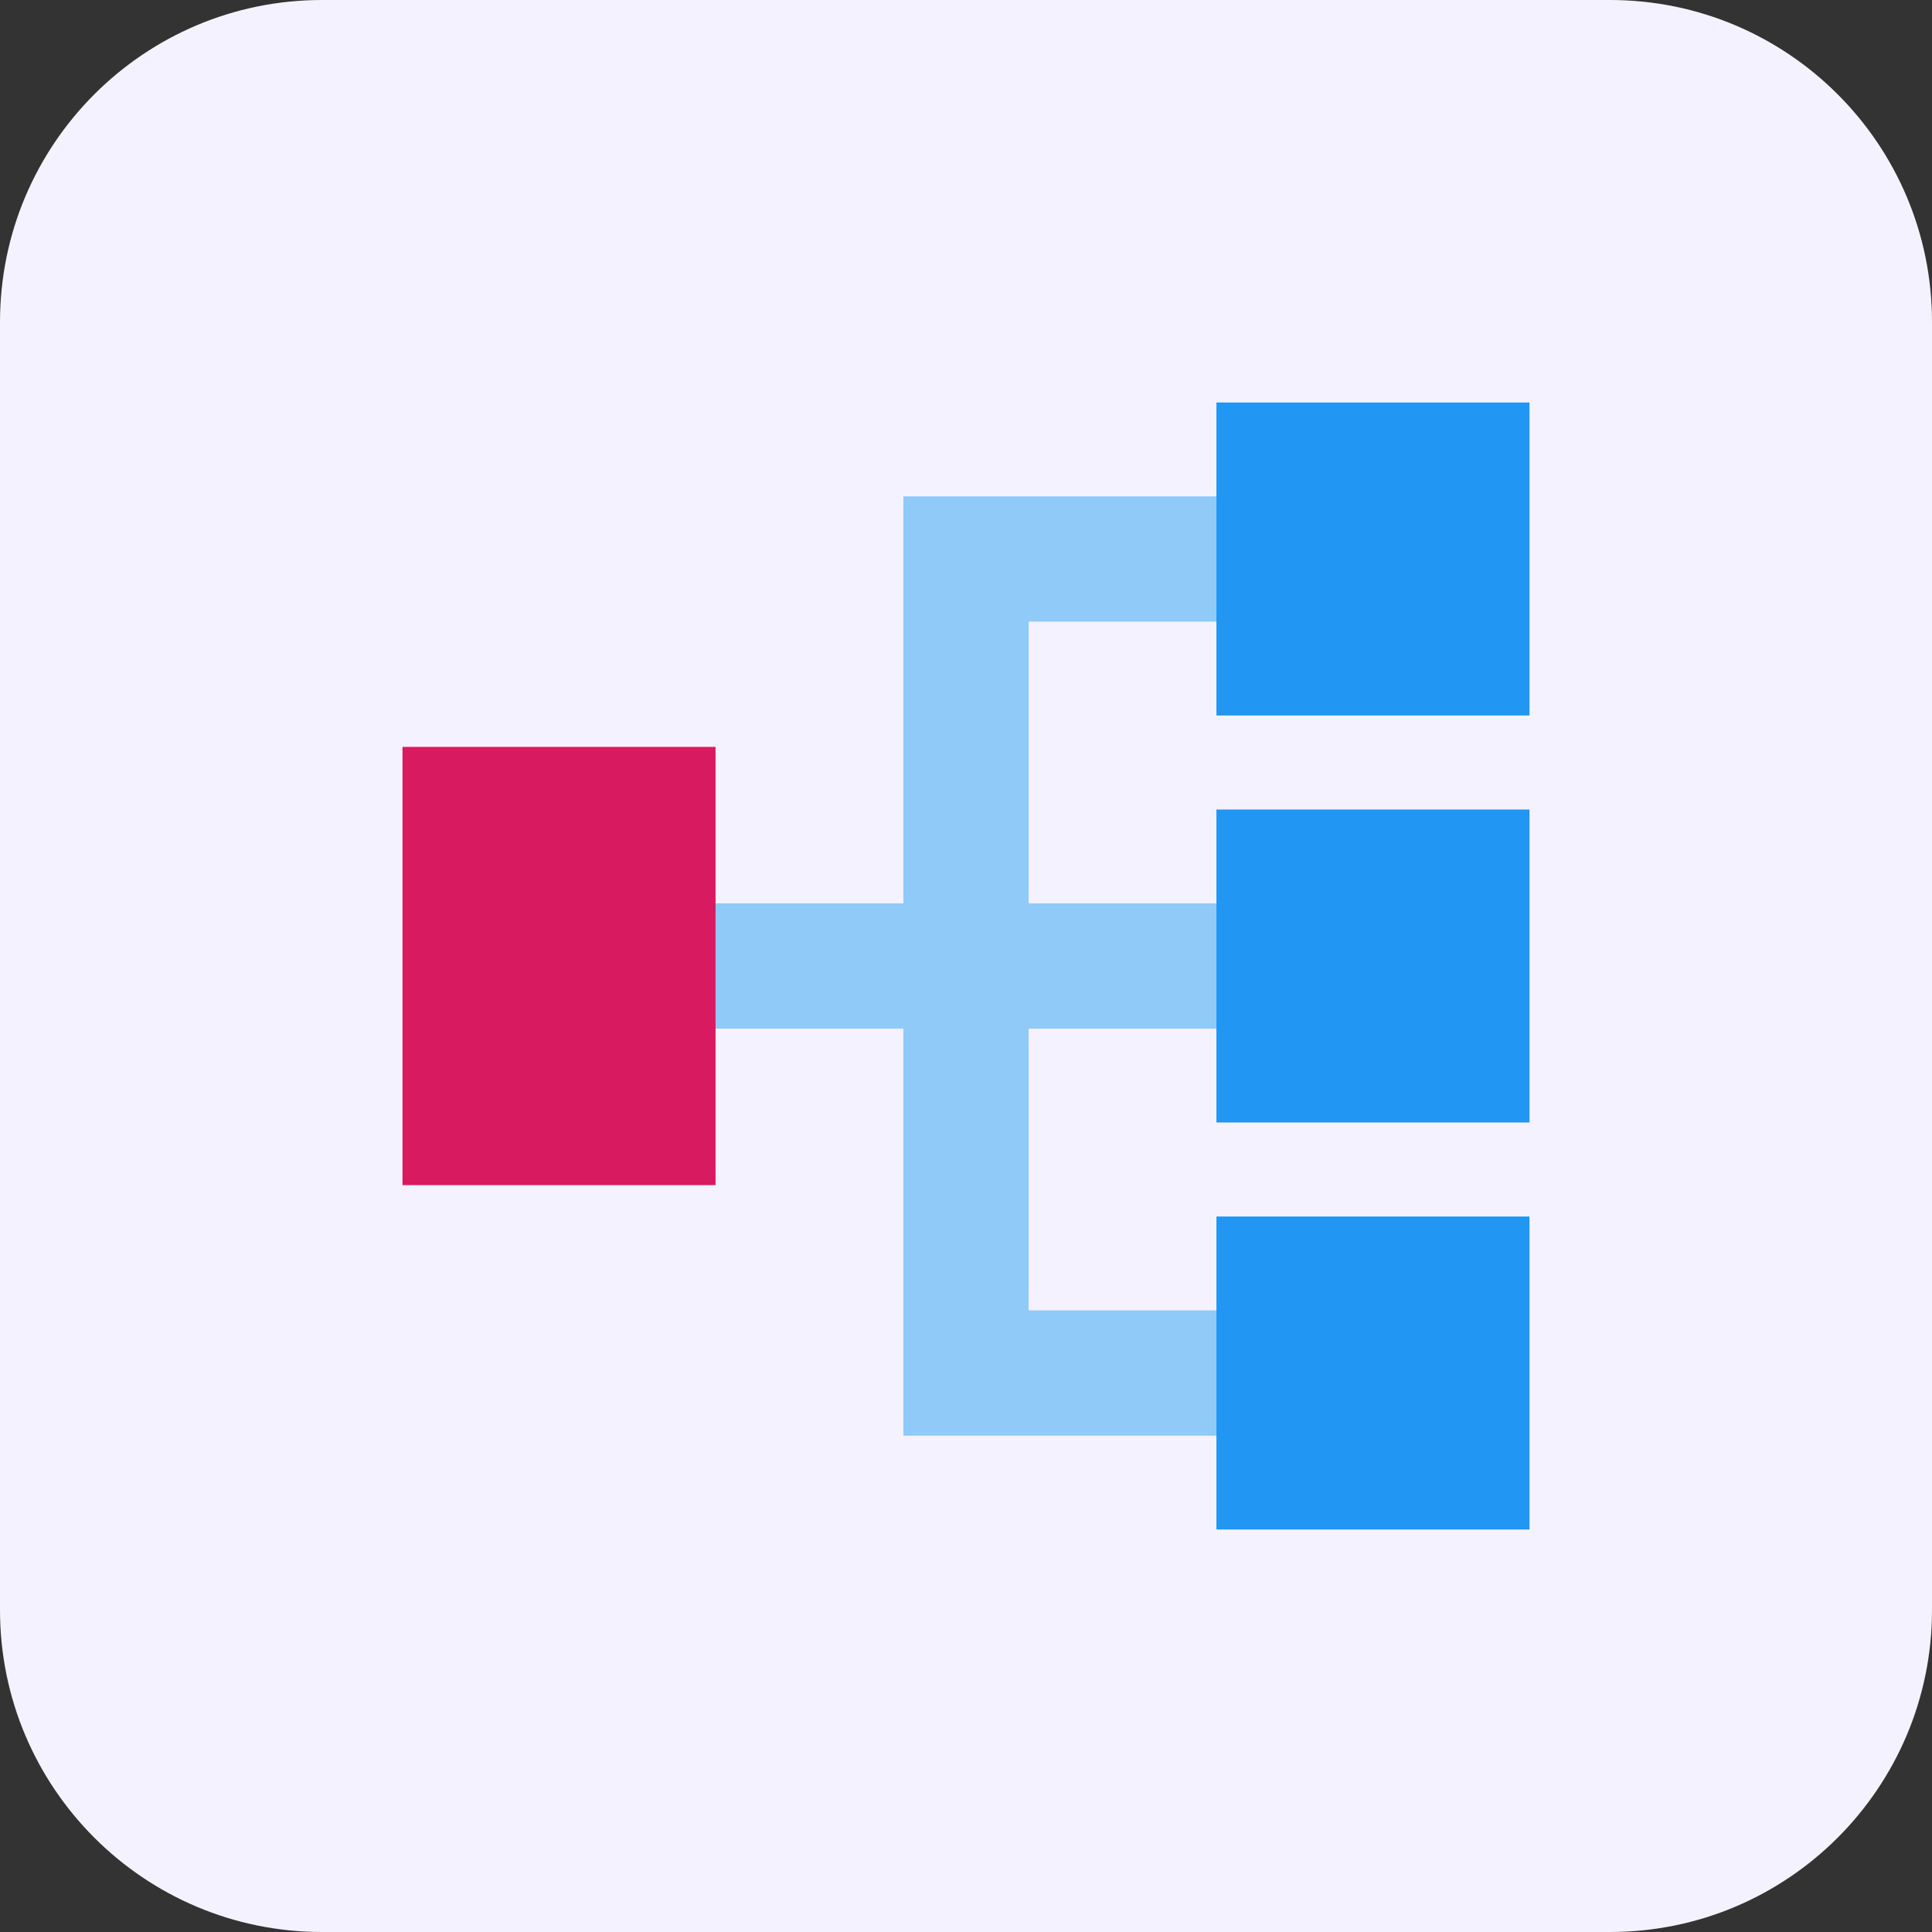 <?xml version="1.0" encoding="utf-8"?>
<!-- Generator: Adobe Illustrator 16.0.0, SVG Export Plug-In . SVG Version: 6.00 Build 0)  -->
<!DOCTYPE svg PUBLIC "-//W3C//DTD SVG 1.1//EN" "http://www.w3.org/Graphics/SVG/1.1/DTD/svg11.dtd">
<svg version="1.1" id="Layer_1" xmlns="http://www.w3.org/2000/svg" xmlns:xlink="http://www.w3.org/1999/xlink" x="0px" y="0px"
	 width="72px" height="72px" viewBox="0 0 72 72" enable-background="new 0 0 72 72" xml:space="preserve">
<rect x="0" y="0" width="72" height="72" fill="#333333" stroke="none"/>
<path fill="#F5F2FF" d="M72,60c0,6.627-5.373,12-12,12H12C5.373,72,0,66.627,0,60V12C0,5.373,5.373,0,12,0h48
	c6.627,0,12,5.373,12,12V60z"/>
<g>
	<path fill="#90CAF9" d="M50.001,23.166v-4.668H33.666v15.168h-10.5v4.668h10.5v15.168h16.335v-4.668H38.334v-10.5h11.667v-4.668
		H38.334v-10.5H50.001z"/>
	<path fill="#D81B60" d="M15,27.834h11.667v16.332H15V27.834z"/>
	<path fill="#2196F3" d="M45.333,15H57v11.664H45.333V15z M45.333,45.336H57V57H45.333V45.336z M45.333,30.168H57v11.664H45.333
		V30.168z"/>
</g>
</svg>
